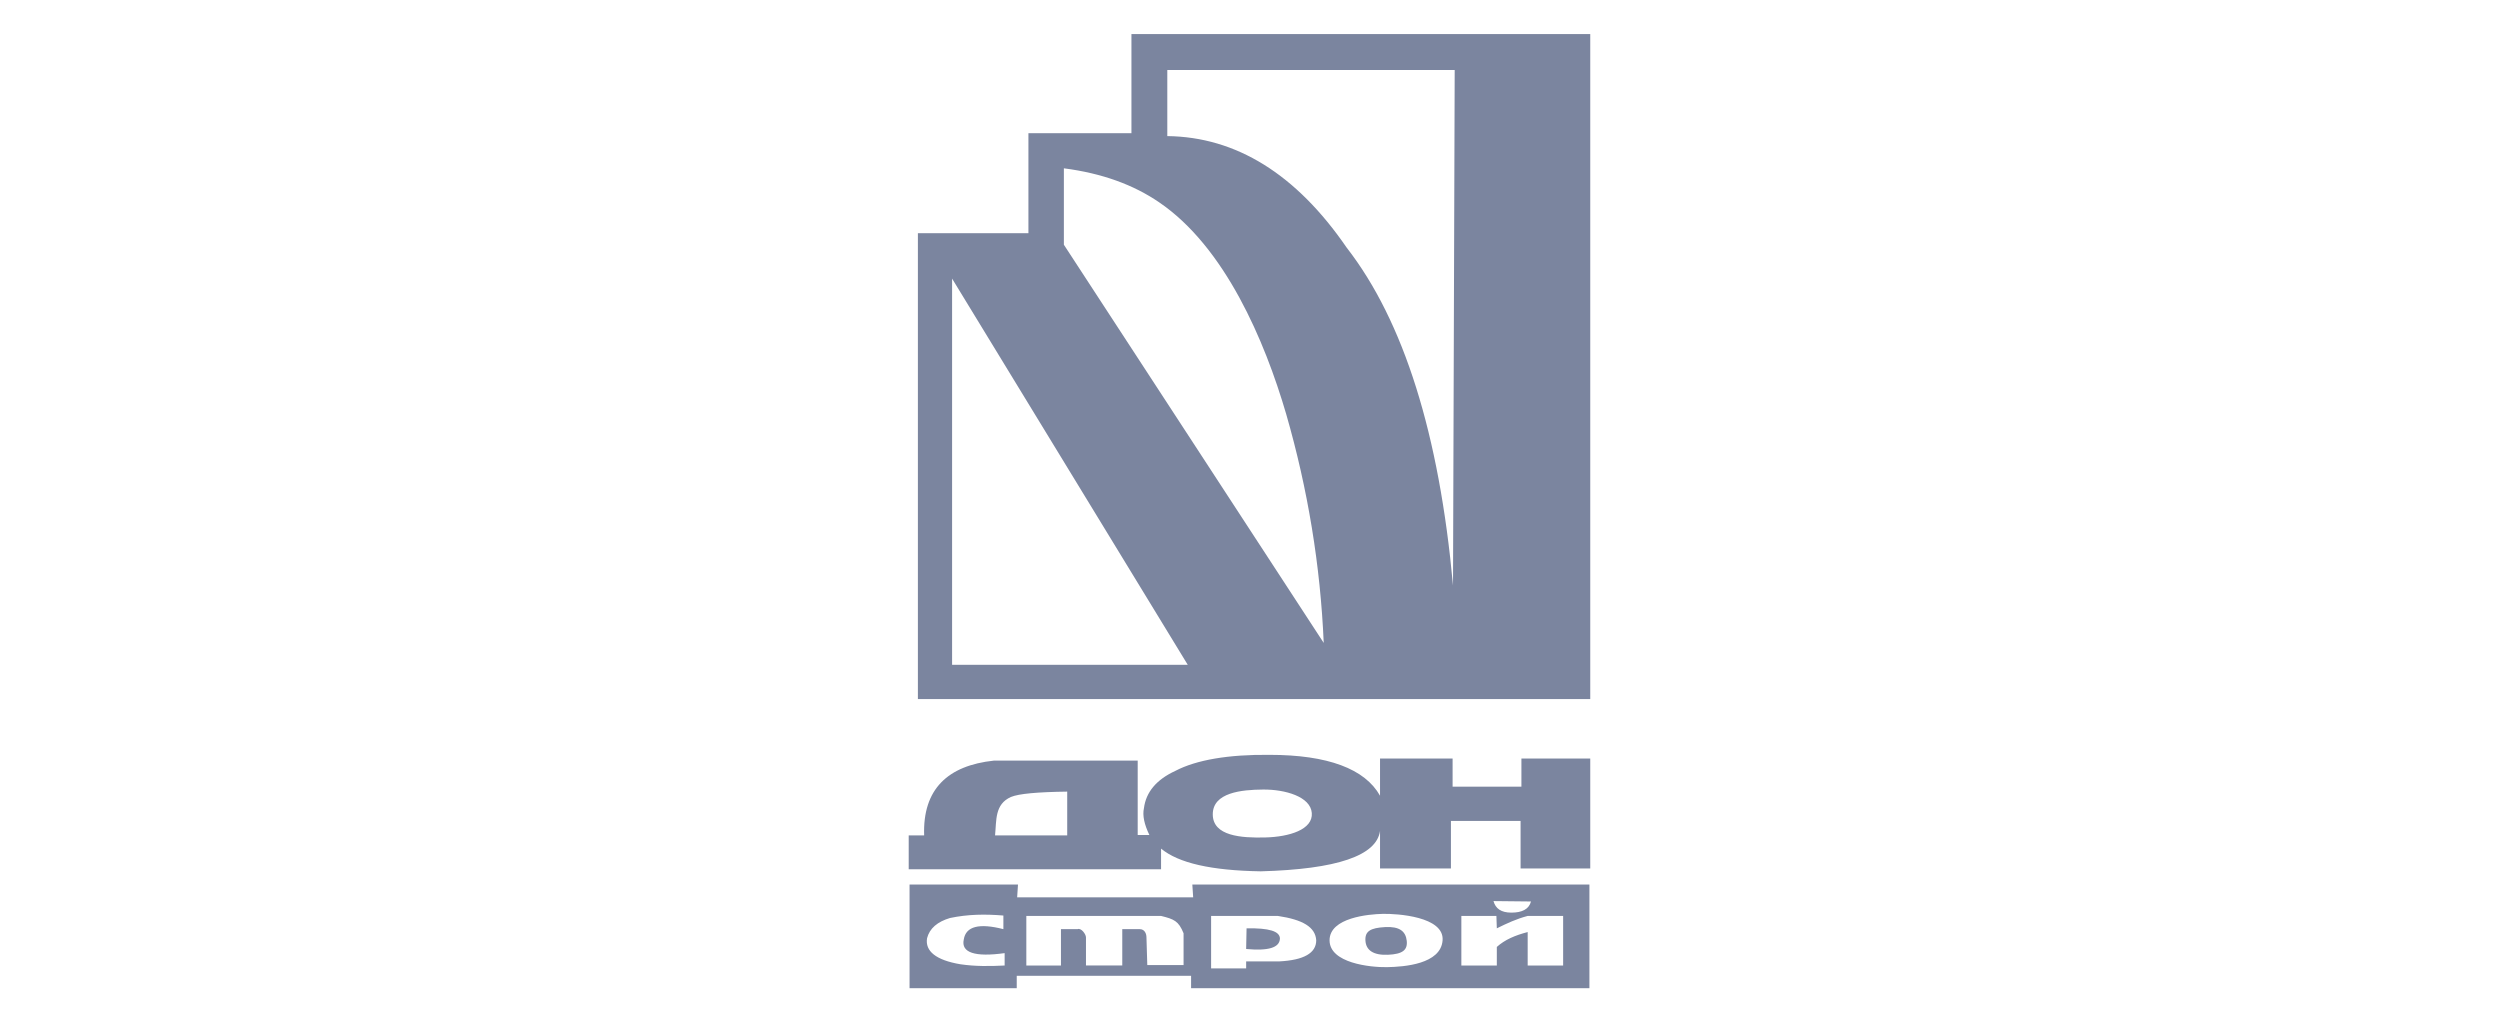 <svg width="269" height="110" viewBox="0 0 269 110" fill="none" xmlns="http://www.w3.org/2000/svg">
<path fill-rule="evenodd" clip-rule="evenodd" d="M149.344 102.733C150.914 102.665 151.476 102.227 151.364 101.222C151.25 100.215 150.6 99.667 149.029 99.755C147.459 99.844 146.853 100.197 146.921 101.222C146.987 102.247 147.773 102.799 149.344 102.733ZM160.698 96.956L164.737 96.999C164.513 97.844 163.75 98.199 162.628 98.199C161.506 98.199 160.923 97.755 160.698 96.956ZM161.012 98.555L161.058 99.889C162.155 99.347 163.183 98.868 164.378 98.555H168.193V103.889H164.378V100.289C163.025 100.641 161.928 101.108 161.058 101.89V103.889H157.242V98.555H161.012ZM148.805 98.332C150.315 98.302 155.405 98.612 155.223 101.177C155.041 103.743 151.084 104.033 149.254 104.065C147.426 104.099 143.061 103.627 143.061 101.177C143.061 98.727 147.296 98.363 148.805 98.332ZM134.085 102.111C136.464 102.333 137.675 101.978 137.72 100.999C137.72 100.2 136.553 99.844 134.13 99.888L134.085 102.111ZM130.315 104.199V98.555H137.496C140.188 98.955 141.535 99.755 141.626 101.177C141.626 102.556 140.279 103.31 137.675 103.445H134.086V104.199H130.315V104.199ZM102.445 71.533V29.977L127.802 71.533H102.445ZM115.953 99.977H114.159V103.888H110.433V98.554H124.929C126.329 98.9 126.817 99.096 127.352 100.421V103.843H123.448L123.359 100.866C123.359 100.432 123.143 99.977 122.64 99.977H120.756V103.887H116.851V100.866C116.852 100.527 116.347 99.821 115.953 99.977ZM130.494 87.622C130.494 85.275 133.584 84.971 135.926 84.955C138.265 84.939 141.015 85.708 141.15 87.482C141.286 89.259 138.736 90.046 136.151 90.111C133.562 90.175 130.494 89.967 130.494 87.622ZM109.536 95.178H97.868V106.333H109.401V104.999H128.161V106.333H171.021V95.178H128.295L128.385 96.554H109.446L109.536 95.178ZM107.965 99.977C105.362 99.31 103.927 99.667 103.702 101.089C103.387 102.51 104.913 103 108.099 102.556V103.889C106.514 103.97 104.928 103.989 103.343 103.755C100.695 103.31 99.527 102.334 99.751 100.956C100.021 99.889 100.873 99.178 102.22 98.777C104.135 98.374 105.986 98.348 107.964 98.511V99.977H107.965ZM97.777 89.889V93.533H124.93V91.311C126.814 92.867 130.315 93.666 135.656 93.755C143.868 93.532 148.132 92.065 148.491 89.399V93.444H156.12V88.331H163.615V93.444H171.111V81.621H163.704V84.643H156.3V81.621H148.491V85.621C146.875 82.733 142.882 81.221 136.599 81.221C132.2 81.176 128.744 81.754 126.455 82.953C124.436 83.887 123.314 85.221 123.089 86.953C122.91 87.754 123.135 88.731 123.673 89.843H122.416V81.843H106.934C101.991 82.376 99.27 84.901 99.438 89.887H97.777V89.889ZM114.832 85.177V89.888H107.068C107.232 88.258 107.017 86.545 108.773 85.755C109.626 85.399 111.645 85.222 114.832 85.177ZM125.602 7.533H156.525L156.344 63C154.863 46.733 151.049 34.556 144.901 26.644C139.471 18.734 133.008 14.733 125.602 14.644V7.533ZM98.765 25.089V75.221H171.111V3.667H121.743V14.333H110.658V25.089H98.765ZM124.705 21.756C121.967 19.889 118.602 18.645 114.473 18.111V26.333L142.433 69.178C142.075 60.866 140.727 52.645 138.394 44.556C136.088 36.676 131.811 26.578 124.705 21.756Z" fill="#7B859F"/>
</svg>
